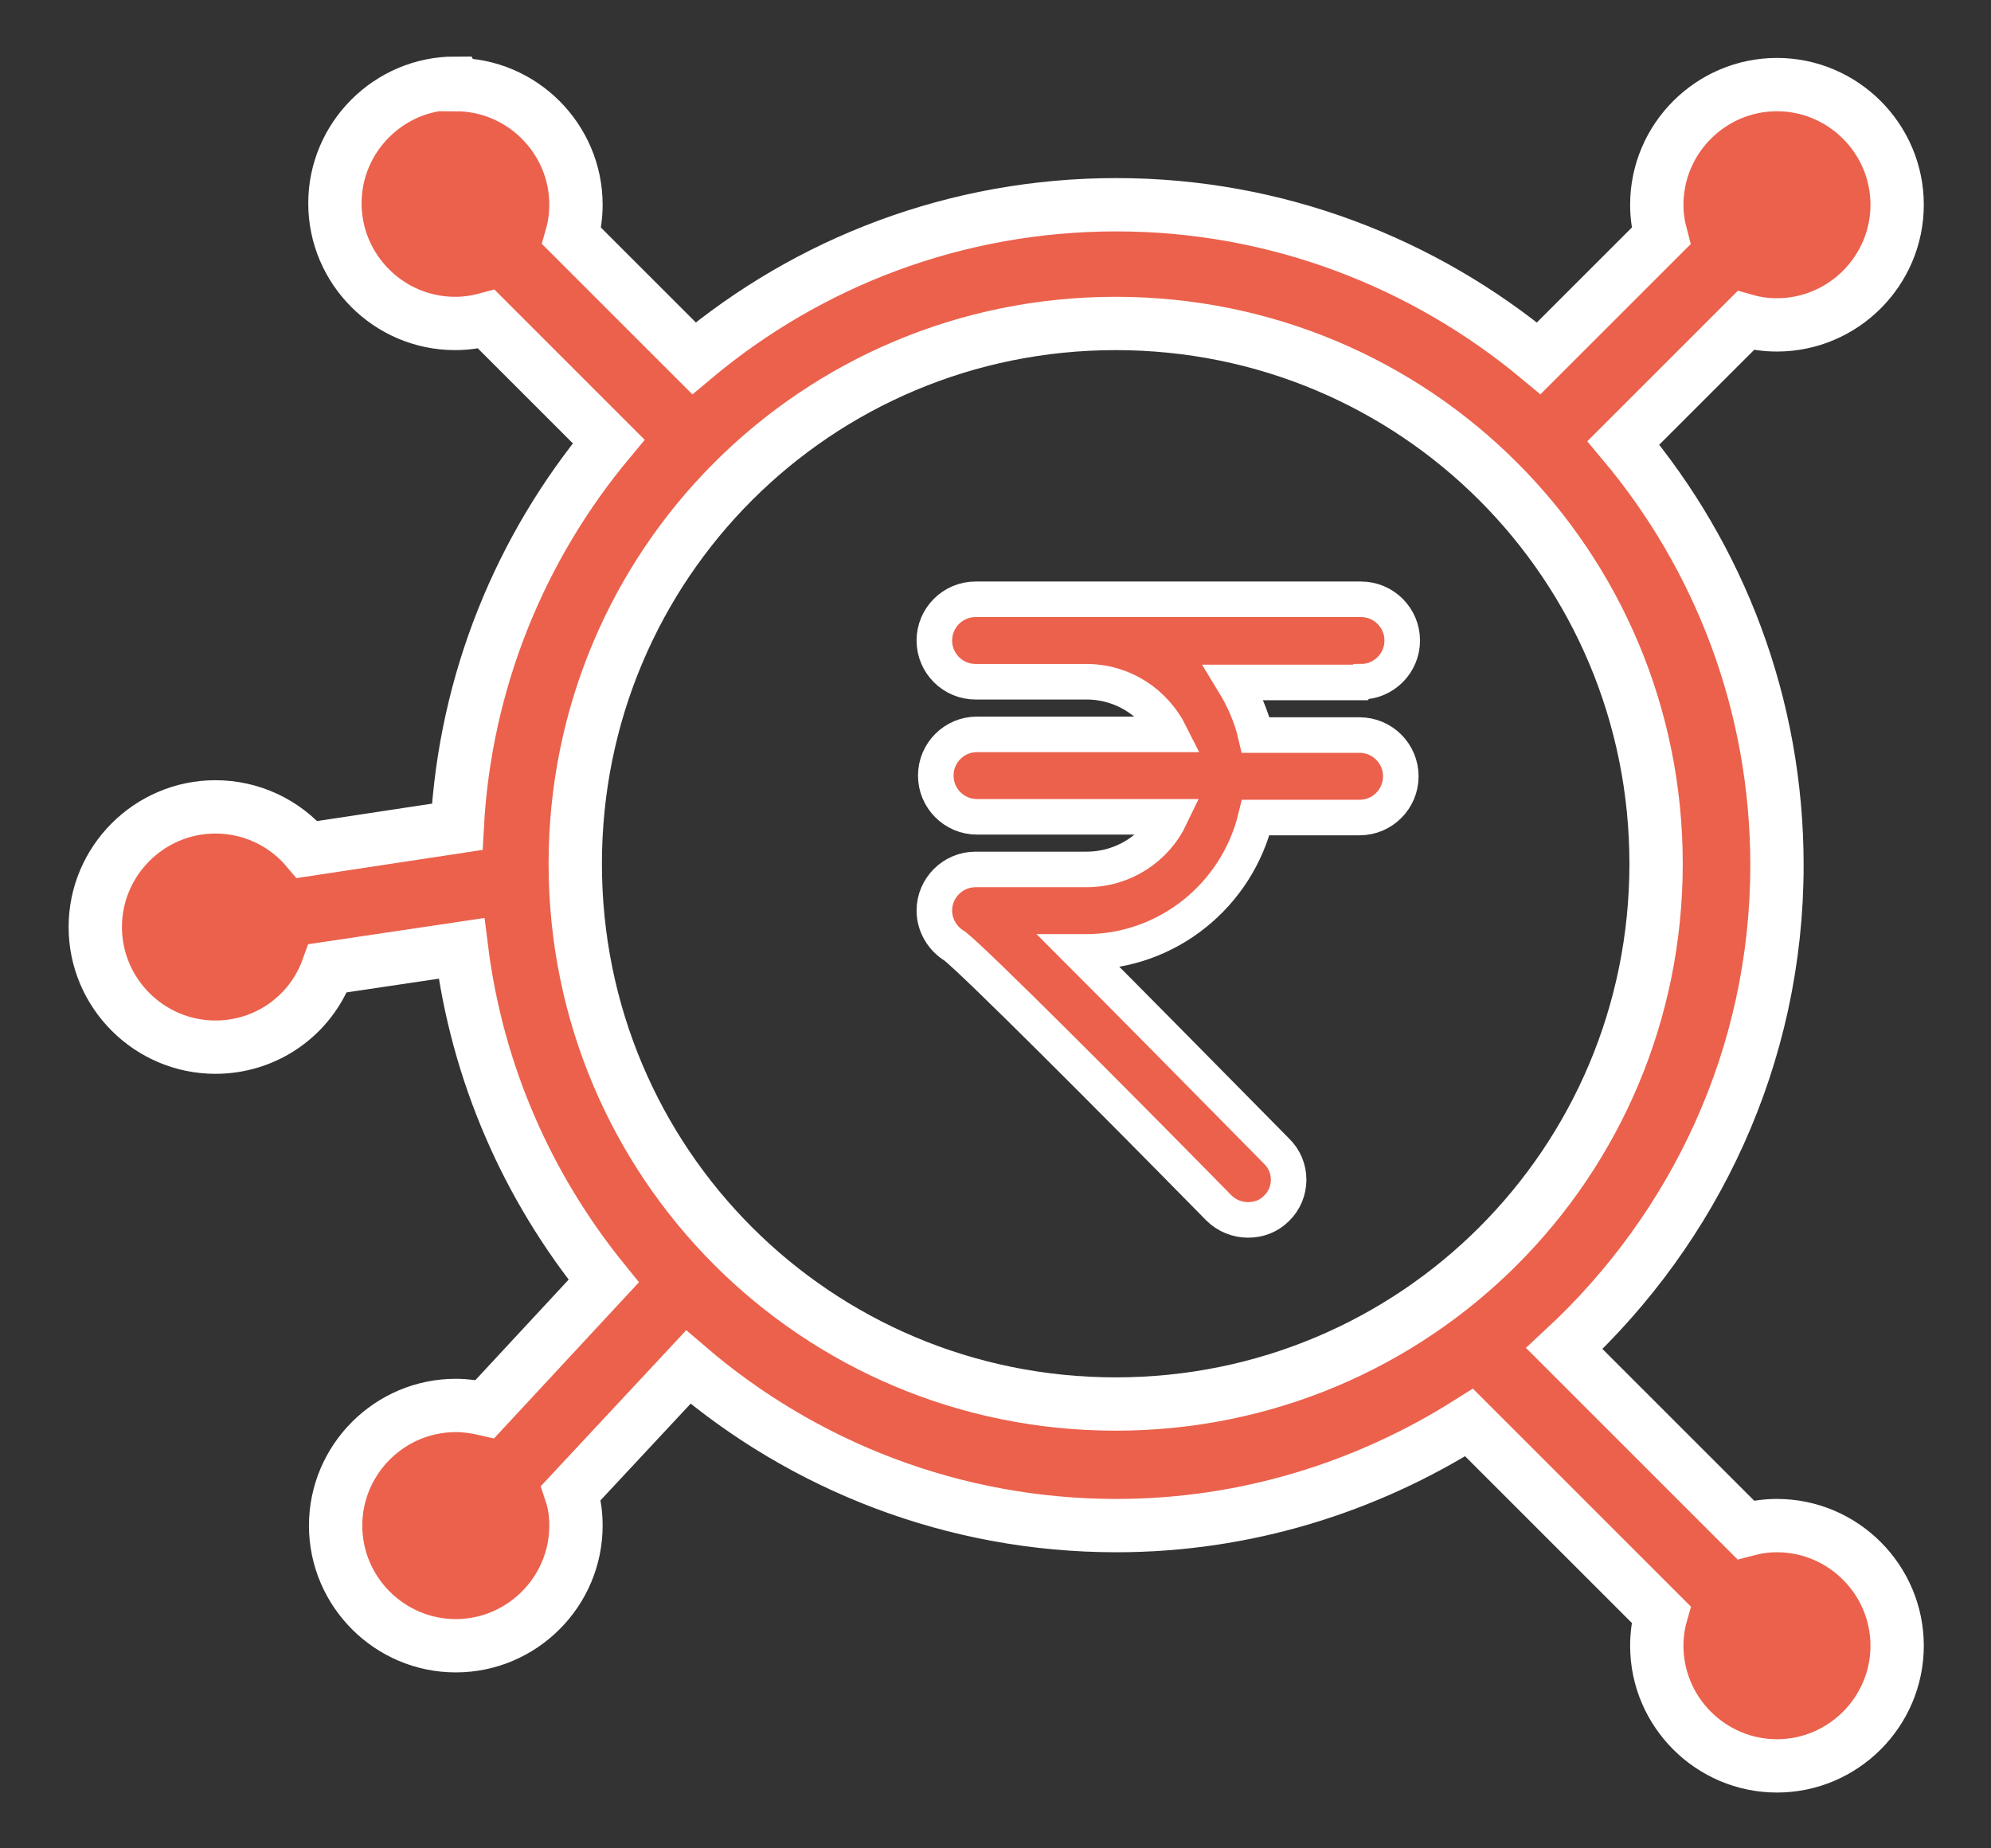 <?xml version="1.0" encoding="UTF-8"?>
<svg id="Layer_1" data-name="Layer 1" xmlns="http://www.w3.org/2000/svg" viewBox="0 0 28 26">
  <rect x="0" y="0" width="28" height="26" fill="#333333" stroke="none"/>
  <defs>
    <style>
      .cls-1 {
        stroke-width: .5px;
      }

      .cls-1, .cls-2 {
        fill: #eb614c;
        stroke: #fff;
        stroke-miterlimit: 10;
      }

      .cls-2 {
        stroke-width: .75px;
      }
    </style>
  </defs>
  <path class="cls-2" d="M6.4,1.17c-.93,0-1.69,.76-1.69,1.69s.76,1.69,1.69,1.69c.15,0,.29-.02,.44-.06l1.72,1.72c-1.24,1.49-2.02,3.37-2.13,5.42l-2.11,.32s0,0,0,0c-.32-.38-.79-.6-1.29-.6-.93,0-1.69,.76-1.69,1.69s.76,1.69,1.69,1.69c.71,0,1.34-.44,1.58-1.11l1.88-.28c.22,1.76,.93,3.36,2,4.68l-1.67,1.8c-.13-.03-.27-.05-.41-.05-.93,0-1.69,.76-1.69,1.69s.76,1.69,1.69,1.69,1.69-.76,1.69-1.69c0-.16-.02-.31-.07-.46l1.65-1.77c1.62,1.39,3.73,2.23,6.02,2.23,1.82,0,3.52-.54,4.96-1.45l2.7,2.7c-.04,.14-.06,.29-.06,.44,0,.93,.76,1.69,1.69,1.69s1.69-.76,1.69-1.69-.76-1.69-1.69-1.69c-.15,0-.29,.02-.44,.06l-2.55-2.55c1.83-1.7,2.99-4.11,2.99-6.8,0-2.26-.81-4.33-2.16-5.94l1.72-1.72c.14,.04,.29,.06,.44,.06,.93,0,1.69-.76,1.69-1.69s-.76-1.69-1.69-1.69-1.69,.76-1.69,1.69c0,.15,.02,.29,.06,.44l-1.72,1.72c-1.61-1.34-3.68-2.16-5.94-2.16s-4.33,.81-5.94,2.16l-1.72-1.72c.04-.14,.06-.29,.06-.44,0-.93-.76-1.69-1.69-1.69Zm9.29,3.38c4.21,0,7.6,3.39,7.6,7.6s-3.39,7.6-7.6,7.6-7.6-3.39-7.6-7.6,3.39-7.6,7.6-7.6Z"/>
  <path class="cls-1" d="M19.14,9.59c.32,0,.58-.26,.58-.58s-.26-.58-.58-.58h-3.86s-1.56,0-1.56,0c-.32,0-.58,.26-.58,.58s.26,.58,.58,.58h1.56c.52,0,.96,.3,1.18,.74h-2.72c-.32,0-.58,.26-.58,.58s.26,.58,.58,.58h2.72c-.21,.44-.66,.74-1.18,.74h-1.56c-.32,0-.58,.26-.58,.58,0,.21,.12,.4,.29,.5,.32,.26,2.13,2.07,3.71,3.68,.11,.11,.26,.17,.41,.17s.29-.05,.4-.16c.23-.22,.23-.59,0-.81-1.31-1.33-2.18-2.21-2.77-2.8h.09c1.16,0,2.13-.81,2.39-1.89h1.46c.32,0,.58-.26,.58-.58s-.26-.58-.58-.58h-1.46c-.06-.26-.17-.51-.31-.74h1.78Z"/>
</svg>